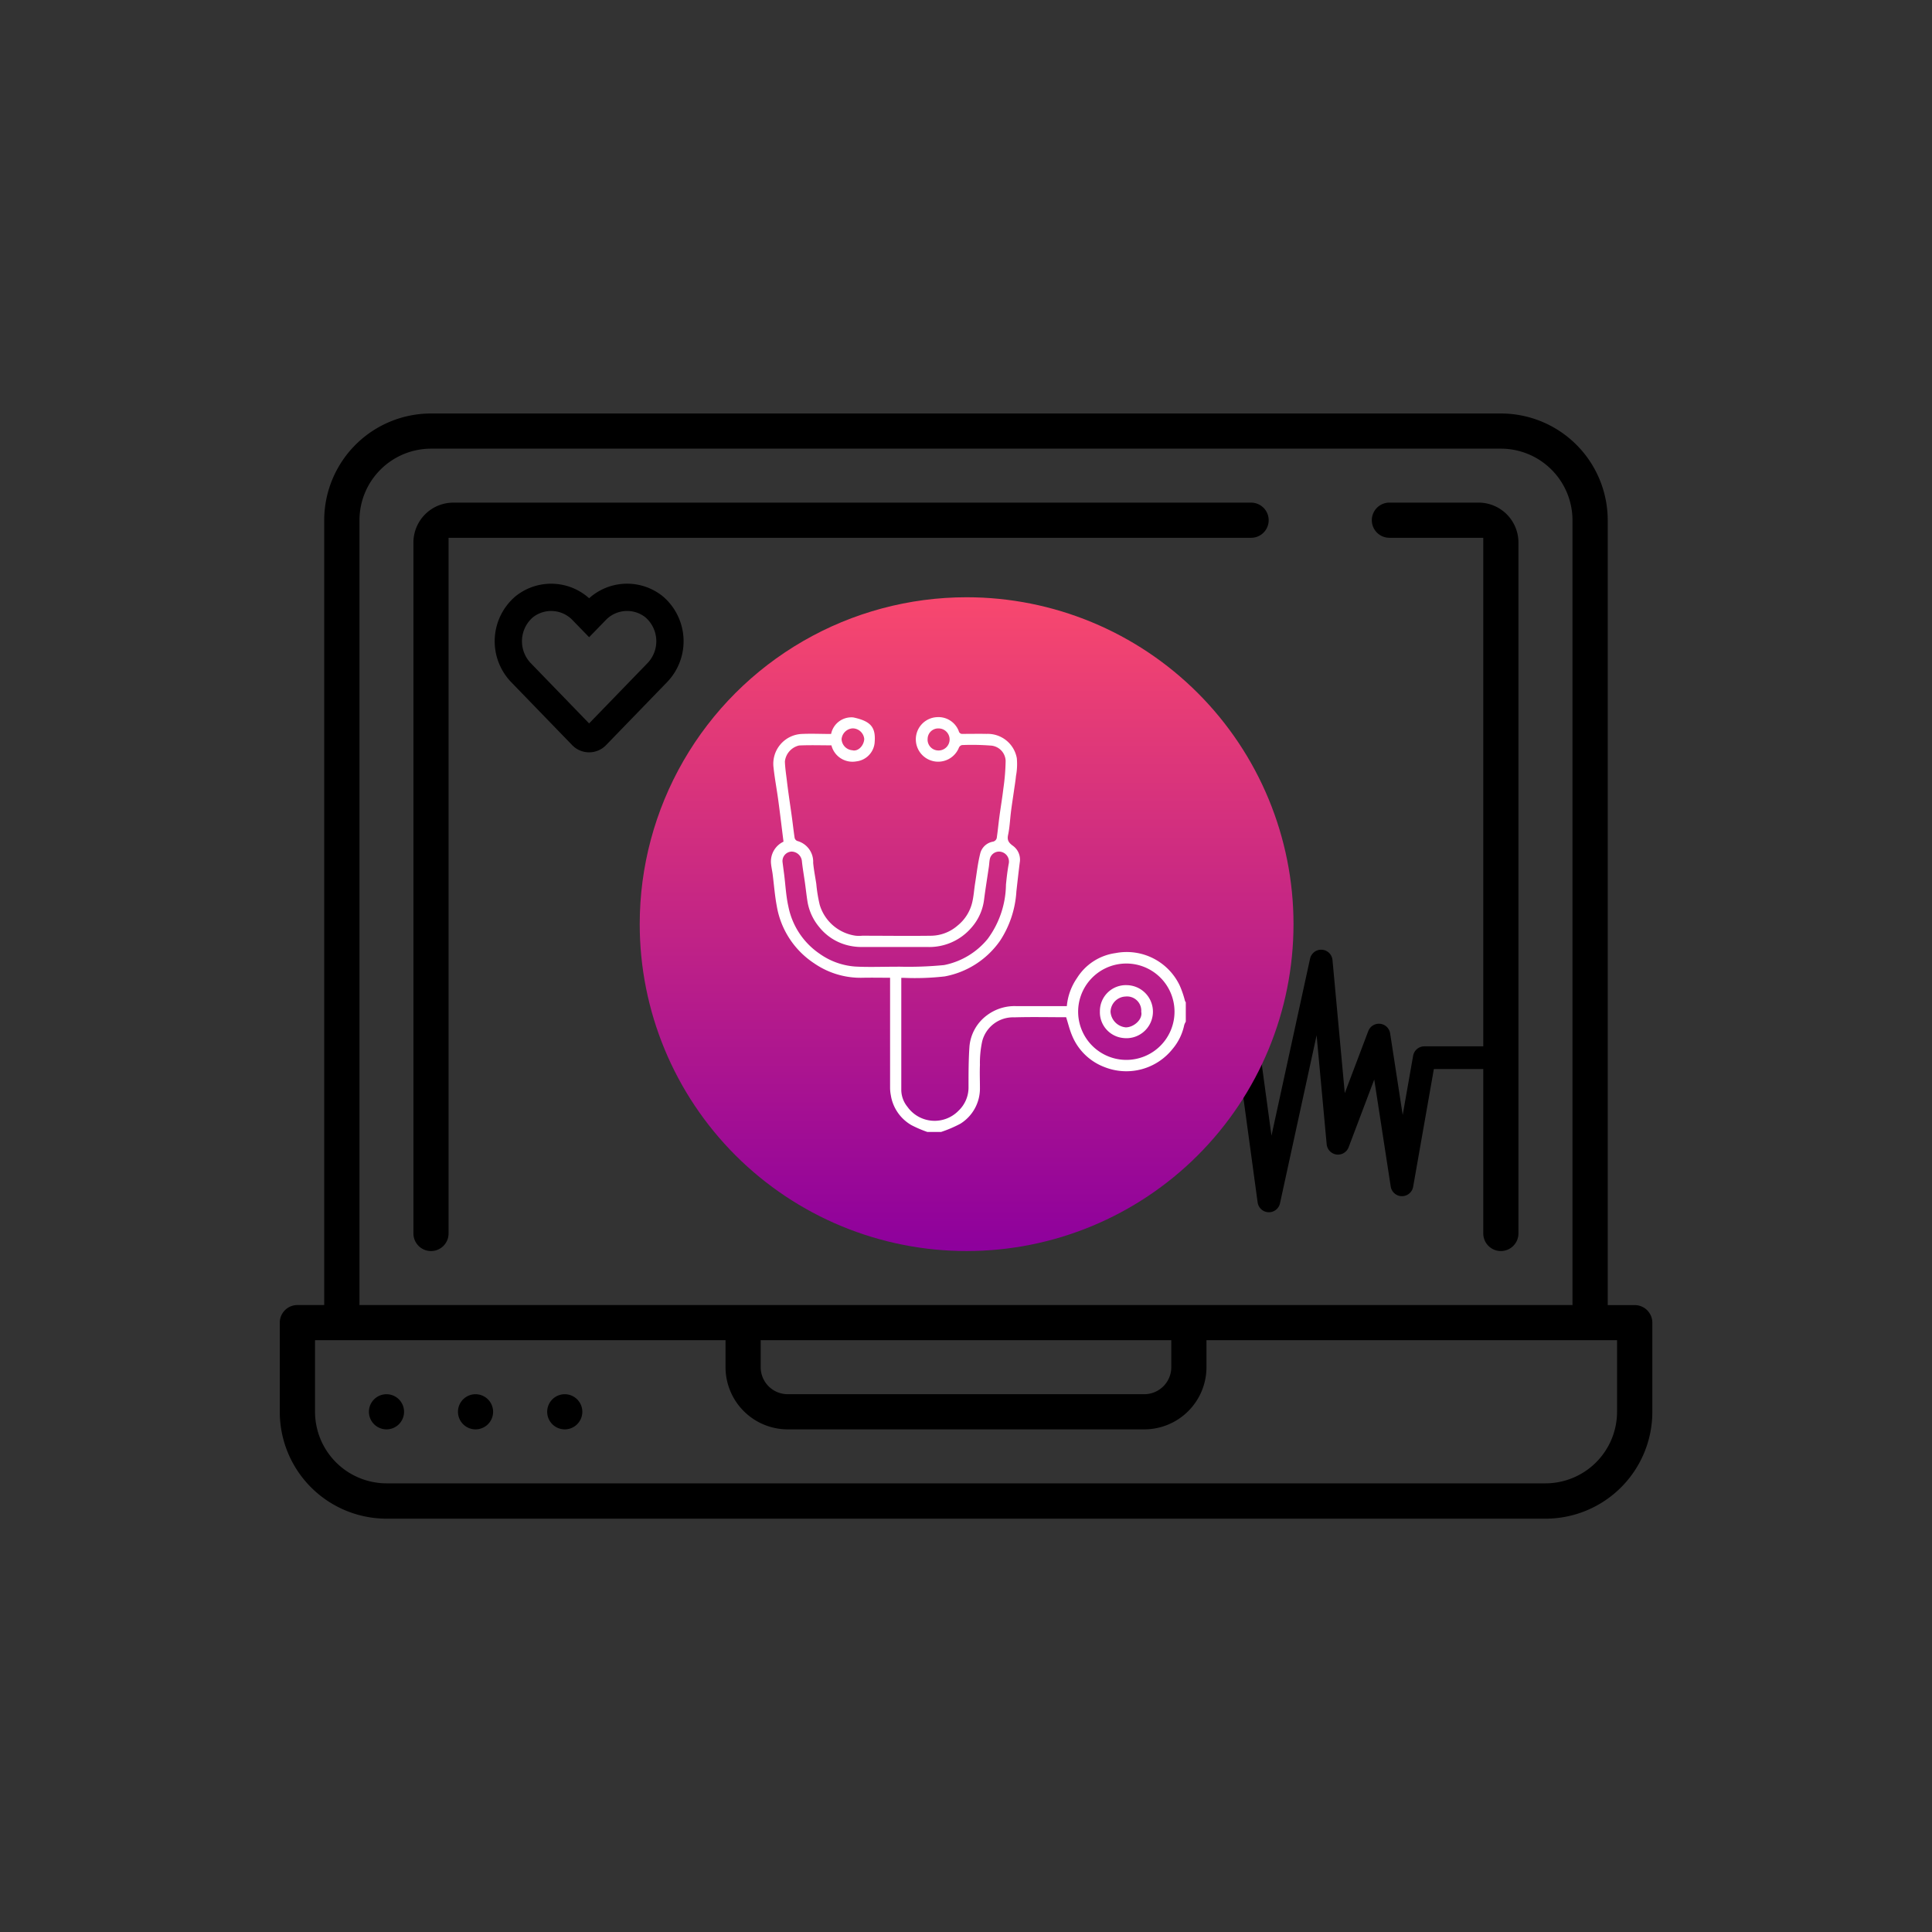 <?xml version="1.0" encoding="UTF-8"?>
<svg xmlns="http://www.w3.org/2000/svg" xmlns:xlink="http://www.w3.org/1999/xlink" id="Icon_quick-and-smart-decisions-in-the-medical-device-field" width="85" height="85" viewBox="0 0 85 85">
  <rect x="0" y="0" width="85" height="85" fill="#333333" stroke="none"/>
  <defs>
    <clipPath id="clip-path">
      <path id="Path_8656" data-name="Path 8656" d="M114.54,72.854a14.382,14.382,0,1,0,14.383-14.382A14.382,14.382,0,0,0,114.54,72.854" transform="translate(-114.54 -58.472)" fill="none"></path>
    </clipPath>
    <linearGradient id="linear-gradient" x1="0.5" x2="0.5" y2="1" gradientUnits="objectBoundingBox">
      <stop offset="0" stop-color="#f8486e"></stop>
      <stop offset="1" stop-color="#8d009d"></stop>
    </linearGradient>
  </defs>
  <rect id="Rectangle_2306" data-name="Rectangle 2306" width="85" height="85" fill="none"></rect>
  <g id="Group_5039" data-name="Group 5039" transform="translate(12.309 18.192)">
    <g id="Group_5042" data-name="Group 5042">
      <g id="Group_5043" data-name="Group 5043">
        <path id="Path_8665" data-name="Path 8665" d="M39.861,31.609,42.449,26.8l1.068,7.842,2.3-10.552.74,8.016,1.8-4.759,1.014,6.588.984-5.593h3.1" fill="none" stroke="#000" stroke-linejoin="round" stroke-width="1"></path>
        <g id="Group_5044" data-name="Group 5044" transform="translate(15.836 8.085)">
          <g id="Group_5039-2" data-name="Group 5039" clip-path="url(#clip-path)">
            <rect id="Rectangle_2794" data-name="Rectangle 2794" width="28.765" height="28.765" transform="translate(0 0)" fill="url(#linear-gradient)"></rect>
          </g>
        </g>
        <path id="Path_8657" data-name="Path 8657" d="M36.087,0H6.655a4.7,4.7,0,0,0-4.7,4.7V39.225H.773A.774.774,0,0,0,0,40v3.923a4.7,4.7,0,0,0,4.7,4.7H55.687a4.7,4.7,0,0,0,4.7-4.7V40a.774.774,0,0,0-.773-.773h-1.19V4.7a4.7,4.7,0,0,0-4.7-4.7H36.087Zm12.35,1.547h5.287A3.153,3.153,0,0,1,56.874,4.7V39.225H3.506V4.7A3.153,3.153,0,0,1,6.655,1.547H48.437ZM39.223,40.771v1.188a1.189,1.189,0,0,1-1.188,1.188H22.346a1.189,1.189,0,0,1-1.188-1.188V40.771Zm19.612,3.149a3.153,3.153,0,0,1-3.149,3.149H4.7a3.153,3.153,0,0,1-3.149-3.149V40.771H19.611v1.188a2.738,2.738,0,0,0,2.735,2.735h15.69a2.738,2.738,0,0,0,2.735-2.735V40.771H58.835Z"></path>
        <path id="Path_8658" data-name="Path 8658" d="M29.138,312.089a.773.773,0,1,0,.773.773.774.774,0,0,0-.773-.773" transform="translate(-24.443 -268.941)"></path>
        <path id="Path_8659" data-name="Path 8659" d="M57.5,312.089a.773.773,0,1,0,.773.773.774.774,0,0,0-.773-.773" transform="translate(-48.887 -268.941)"></path>
        <path id="Path_8660" data-name="Path 8660" d="M85.871,312.089a.773.773,0,1,0,.773.773.774.774,0,0,0-.773-.773" transform="translate(-73.333 -268.941)"></path>
        <path id="Path_8661" data-name="Path 8661" d="M348.3,29.917h4.13V60.523a.773.773,0,1,0,1.547,0v-30.4a1.756,1.756,0,0,0-1.754-1.754H348.3a.773.773,0,0,0,0,1.547" transform="translate(-299.481 -24.448)"></path>
        <path id="Path_8662" data-name="Path 8662" d="M79.4,28.371H44.3a1.756,1.756,0,0,0-1.754,1.754v30.4a.774.774,0,0,0,.773.773h0a.772.772,0,0,0,.773-.773V29.918H79.4a.773.773,0,1,0,0-1.547" transform="translate(-36.666 -24.449)"></path>
        <path id="Path_8663" data-name="Path 8663" d="M163.164,114.869a5.253,5.253,0,0,1-.7-.3,1.852,1.852,0,0,1-.906-1.314,1.809,1.809,0,0,1-.033-.311q0-2.379,0-4.759v-.1c-.411,0-.808-.008-1.2,0a3.594,3.594,0,0,1-2.149-.641,3.765,3.765,0,0,1-1.635-2.507c-.088-.467-.123-.944-.184-1.416-.02-.149-.055-.3-.069-.446a.964.964,0,0,1,.548-.977c-.076-.6-.148-1.213-.23-1.82-.065-.482-.157-.961-.209-1.445a1.313,1.313,0,0,1,1.221-1.473c.438-.022.878,0,1.312,0a.91.91,0,0,1,.979-.728c.779.168,1,.437.934,1.135a.913.913,0,0,1-.812.8.954.954,0,0,1-1.087-.707c-.475,0-.949-.016-1.421.006a.813.813,0,0,0-.626.705c.01.29.056.579.09.868.025.213.054.426.084.639.045.327.095.653.139.981.04.293.071.587.117.88a.2.2,0,0,0,.114.128.947.947,0,0,1,.7.963c.029.311.091.618.138.927a6.354,6.354,0,0,0,.151.922,1.931,1.931,0,0,0,1.584,1.357,1.458,1.458,0,0,0,.284,0c1.022,0,2.044.015,3.065,0a1.811,1.811,0,0,0,1.138-.452,1.862,1.862,0,0,0,.636-1.007c.068-.28.084-.573.13-.858.071-.444.119-.895.231-1.328a.7.7,0,0,1,.545-.492.214.214,0,0,0,.18-.2c.044-.3.072-.612.114-.917.055-.407.124-.813.172-1.221a9.556,9.556,0,0,0,.1-1.219.7.7,0,0,0-.676-.673,10.652,10.652,0,0,0-1.244-.021.2.2,0,0,0-.133.107.983.983,0,0,1-1.895-.279.976.976,0,0,1,.924-1.056.955.955,0,0,1,.962.615.155.155,0,0,0,.174.121c.35,0,.7-.007,1.051,0a1.3,1.3,0,0,1,1.329,1.071,2.823,2.823,0,0,1-.038.786c-.02.219-.059.436-.089.654-.046.326-.1.653-.138.98s-.052.64-.119.951c-.053.245.032.352.225.491a.749.749,0,0,1,.287.731c-.052.421-.1.843-.147,1.264a4.447,4.447,0,0,1-.71,2.16,3.818,3.818,0,0,1-2.442,1.582,11.525,11.525,0,0,1-1.782.064c-.035,0-.071,0-.13,0,0,.061,0,.118,0,.174q0,2.388,0,4.777a1.189,1.189,0,0,0,.266.716,1.468,1.468,0,0,0,2.248.182,1.409,1.409,0,0,0,.444-1.06c0-.586,0-1.173.04-1.756a1.915,1.915,0,0,1,.774-1.389,2.026,2.026,0,0,1,1.3-.4h2.211a2.572,2.572,0,0,1,.447-1.235A2.38,2.38,0,0,1,171.445,107a2.58,2.58,0,0,1,2.822,1.426,4.318,4.318,0,0,1,.234.683.254.254,0,0,0,.034.052v.856a.721.721,0,0,0-.069.148,2.373,2.373,0,0,1-.51,1.049,2.6,2.6,0,0,1-3,.8,2.494,2.494,0,0,1-1.421-1.378c-.11-.256-.174-.531-.264-.814-.742,0-1.515-.018-2.286.005a1.4,1.4,0,0,0-1.407,1.052,4.492,4.492,0,0,0-.1,1.044c-.014.332,0,.665,0,1a1.825,1.825,0,0,1-.857,1.582,5.336,5.336,0,0,1-.852.364Zm-1.306-7.273a16.174,16.174,0,0,0,2.043-.069,3.306,3.306,0,0,0,1.916-1.149,4.1,4.1,0,0,0,.806-2.388c.03-.306.065-.613.121-.915a.441.441,0,0,0-.356-.534.413.413,0,0,0-.476.329c-.022.107-.024.219-.04.327-.07.481-.149.962-.211,1.444a2.285,2.285,0,0,1-.559,1.242,2.445,2.445,0,0,1-1.927.849c-.968,0-1.937,0-2.9,0a2.454,2.454,0,0,1-.5-.049,2.319,2.319,0,0,1-1.373-.835,2.347,2.347,0,0,1-.506-1.084c-.046-.281-.076-.564-.115-.846-.044-.315-.1-.629-.134-.946a.466.466,0,0,0-.455-.438.418.418,0,0,0-.4.449c.023.184.048.368.072.553.06.472.082.952.186,1.413a3.284,3.284,0,0,0,1.374,2.079,3.08,3.08,0,0,0,1.566.564c.58.032,1.164.007,1.876.007m10.044,4.1a2.12,2.12,0,1,0-2.108-2,2.123,2.123,0,0,0,2.108,2m-8.735-14.108a.477.477,0,0,0,.484.495.485.485,0,0,0,0-.97.465.465,0,0,0-.482.475m-3.3.489c.262.054.5-.228.511-.5a.515.515,0,0,0-.511-.467.521.521,0,0,0-.486.476.514.514,0,0,0,.486.488" transform="translate(-134.674 -83.26)" fill="#fff"></path>
        <path id="Path_8664" data-name="Path 8664" d="M260.966,183.061a1.142,1.142,0,0,1,1.195-1.149,1.167,1.167,0,1,1-.186,2.323,1.138,1.138,0,0,1-1.009-1.174m1.819.024a.627.627,0,0,0-.691-.673.688.688,0,0,0-.66.67.741.741,0,0,0,.671.687c.352,0,.752-.35.68-.685" transform="translate(-224.884 -156.761)" fill="#fff"></path>
        <path id="Icon_awesome-heart" data-name="Icon awesome-heart" d="M6.42,2.673a1.9,1.9,0,0,0-2.592.189l-.274.282-.274-.282A1.9,1.9,0,0,0,.69,2.673,1.994,1.994,0,0,0,.552,5.56L3.239,8.335a.435.435,0,0,0,.629,0L6.556,5.56A1.993,1.993,0,0,0,6.42,2.673Z" transform="translate(10.056 5.838)" fill="none" stroke="#000" stroke-width="1.2"></path>
      </g>
    </g>
  </g>
</svg>
